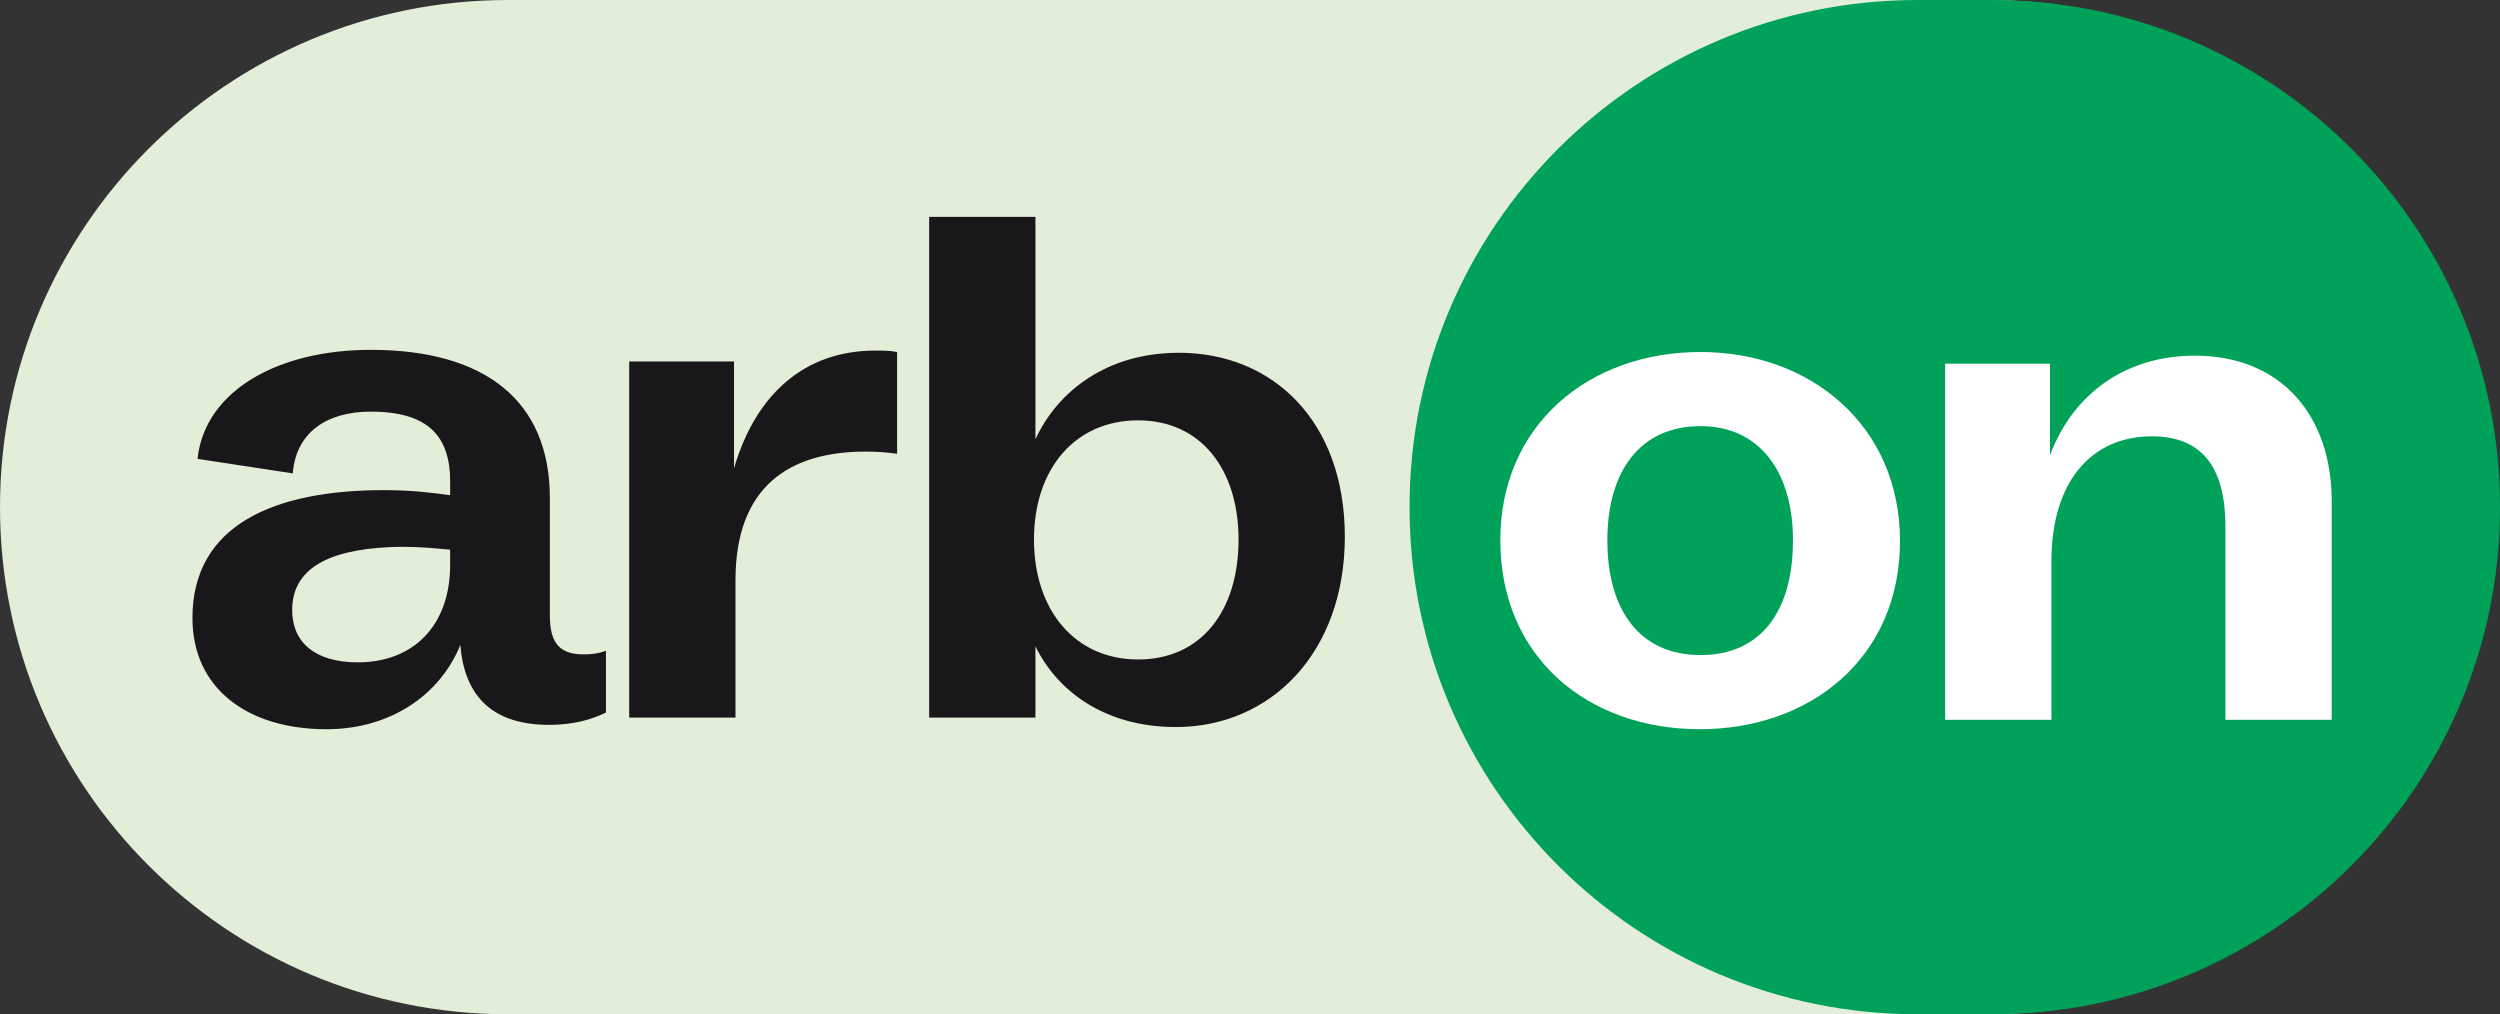 <svg width="175" height="71" viewBox="0 0 175 71" fill="none" xmlns="http://www.w3.org/2000/svg">
<rect x="0" y="0" width="175" height="71" fill="#333333" stroke="none"/>
<path d="M35.559 0C15.92 0 0 15.893 0 35.499C0 55.105 15.92 70.999 35.559 70.999H139.055C158.694 70.999 174.614 55.105 174.614 35.499C174.614 15.893 158.694 0 139.055 0H35.559Z" fill="#E2EED8"/>
<path d="M134.227 0C114.588 0 98.668 15.893 98.668 35.499C98.668 55.105 114.588 70.999 134.227 70.999H139.442C159.081 70.999 175.001 55.105 175.001 35.499C175.001 15.893 159.081 0 139.442 0H134.227Z" fill="#00A259"/>
<path d="M153.639 24.897C148.797 24.897 145.128 27.543 143.498 31.867V25.457H136.16V50.385H143.6V39.294C143.6 33.699 146.403 30.544 150.632 30.544C153.995 30.544 155.779 32.527 155.779 36.852V50.384H163.219V35.071C163.219 29.119 159.703 24.896 153.639 24.896V24.897ZM119.037 45.855C114.808 45.855 112.515 42.752 112.515 37.817C112.515 32.984 114.808 29.829 119.037 29.829C123.217 29.829 125.509 33.084 125.509 37.817C125.509 42.854 123.215 45.855 119.037 45.855ZM118.986 51.044C126.731 51.044 133 46.058 133 37.868C133 29.829 126.783 24.64 119.037 24.64C111.241 24.64 105.023 29.727 105.023 37.817C105.023 46.007 111.139 51.044 118.986 51.044Z" fill="white"/>
<path d="M79.666 46.163C75.283 46.163 72.379 42.755 72.379 37.769C72.379 32.783 75.283 29.425 79.666 29.425C84.048 29.425 86.698 32.834 86.698 37.769C86.698 42.755 84.099 46.163 79.666 46.163ZM82.519 24.695C77.524 24.695 74.059 27.34 72.48 30.748V15.18H65.04V50.232H72.48V45.246C74.11 48.553 77.524 50.893 82.316 50.893C88.941 50.893 94.138 45.704 94.138 37.563C94.138 29.475 89.092 24.693 82.519 24.693V24.695ZM51.484 50.23V40.615C51.484 34.002 55.306 31.611 60.606 31.611C61.37 31.611 62.084 31.663 62.797 31.765V24.642C62.287 24.54 61.778 24.54 61.268 24.54C56.375 24.54 52.91 27.541 51.382 32.781V25.302H44.044V50.23H51.484ZM25.038 46.364C22.082 46.364 20.452 44.991 20.452 42.701C20.452 39.495 23.561 38.326 28.146 38.275C29.318 38.275 30.44 38.377 31.509 38.479V39.548C31.509 43.77 28.961 46.364 25.038 46.364ZM40.835 45.804C39.256 45.804 38.49 45.093 38.49 43.108V34.867C38.49 28.05 33.955 24.489 25.955 24.489C19.483 24.489 14.337 27.337 13.827 32.12L20.503 33.138V33.036C20.757 30.289 22.848 28.814 25.956 28.814C30.034 28.814 31.511 30.595 31.511 33.698V34.665C30.339 34.512 28.963 34.309 26.872 34.309C19.178 34.309 13.471 36.751 13.471 43.263C13.471 48.198 17.343 51.046 22.846 51.046C27.433 51.046 30.847 48.553 32.224 45.145C32.478 48.351 34.109 50.741 38.441 50.741C40.071 50.741 41.396 50.385 42.416 49.876V45.552C41.906 45.756 41.345 45.806 40.837 45.806" fill="#1A171B"/>
</svg>
